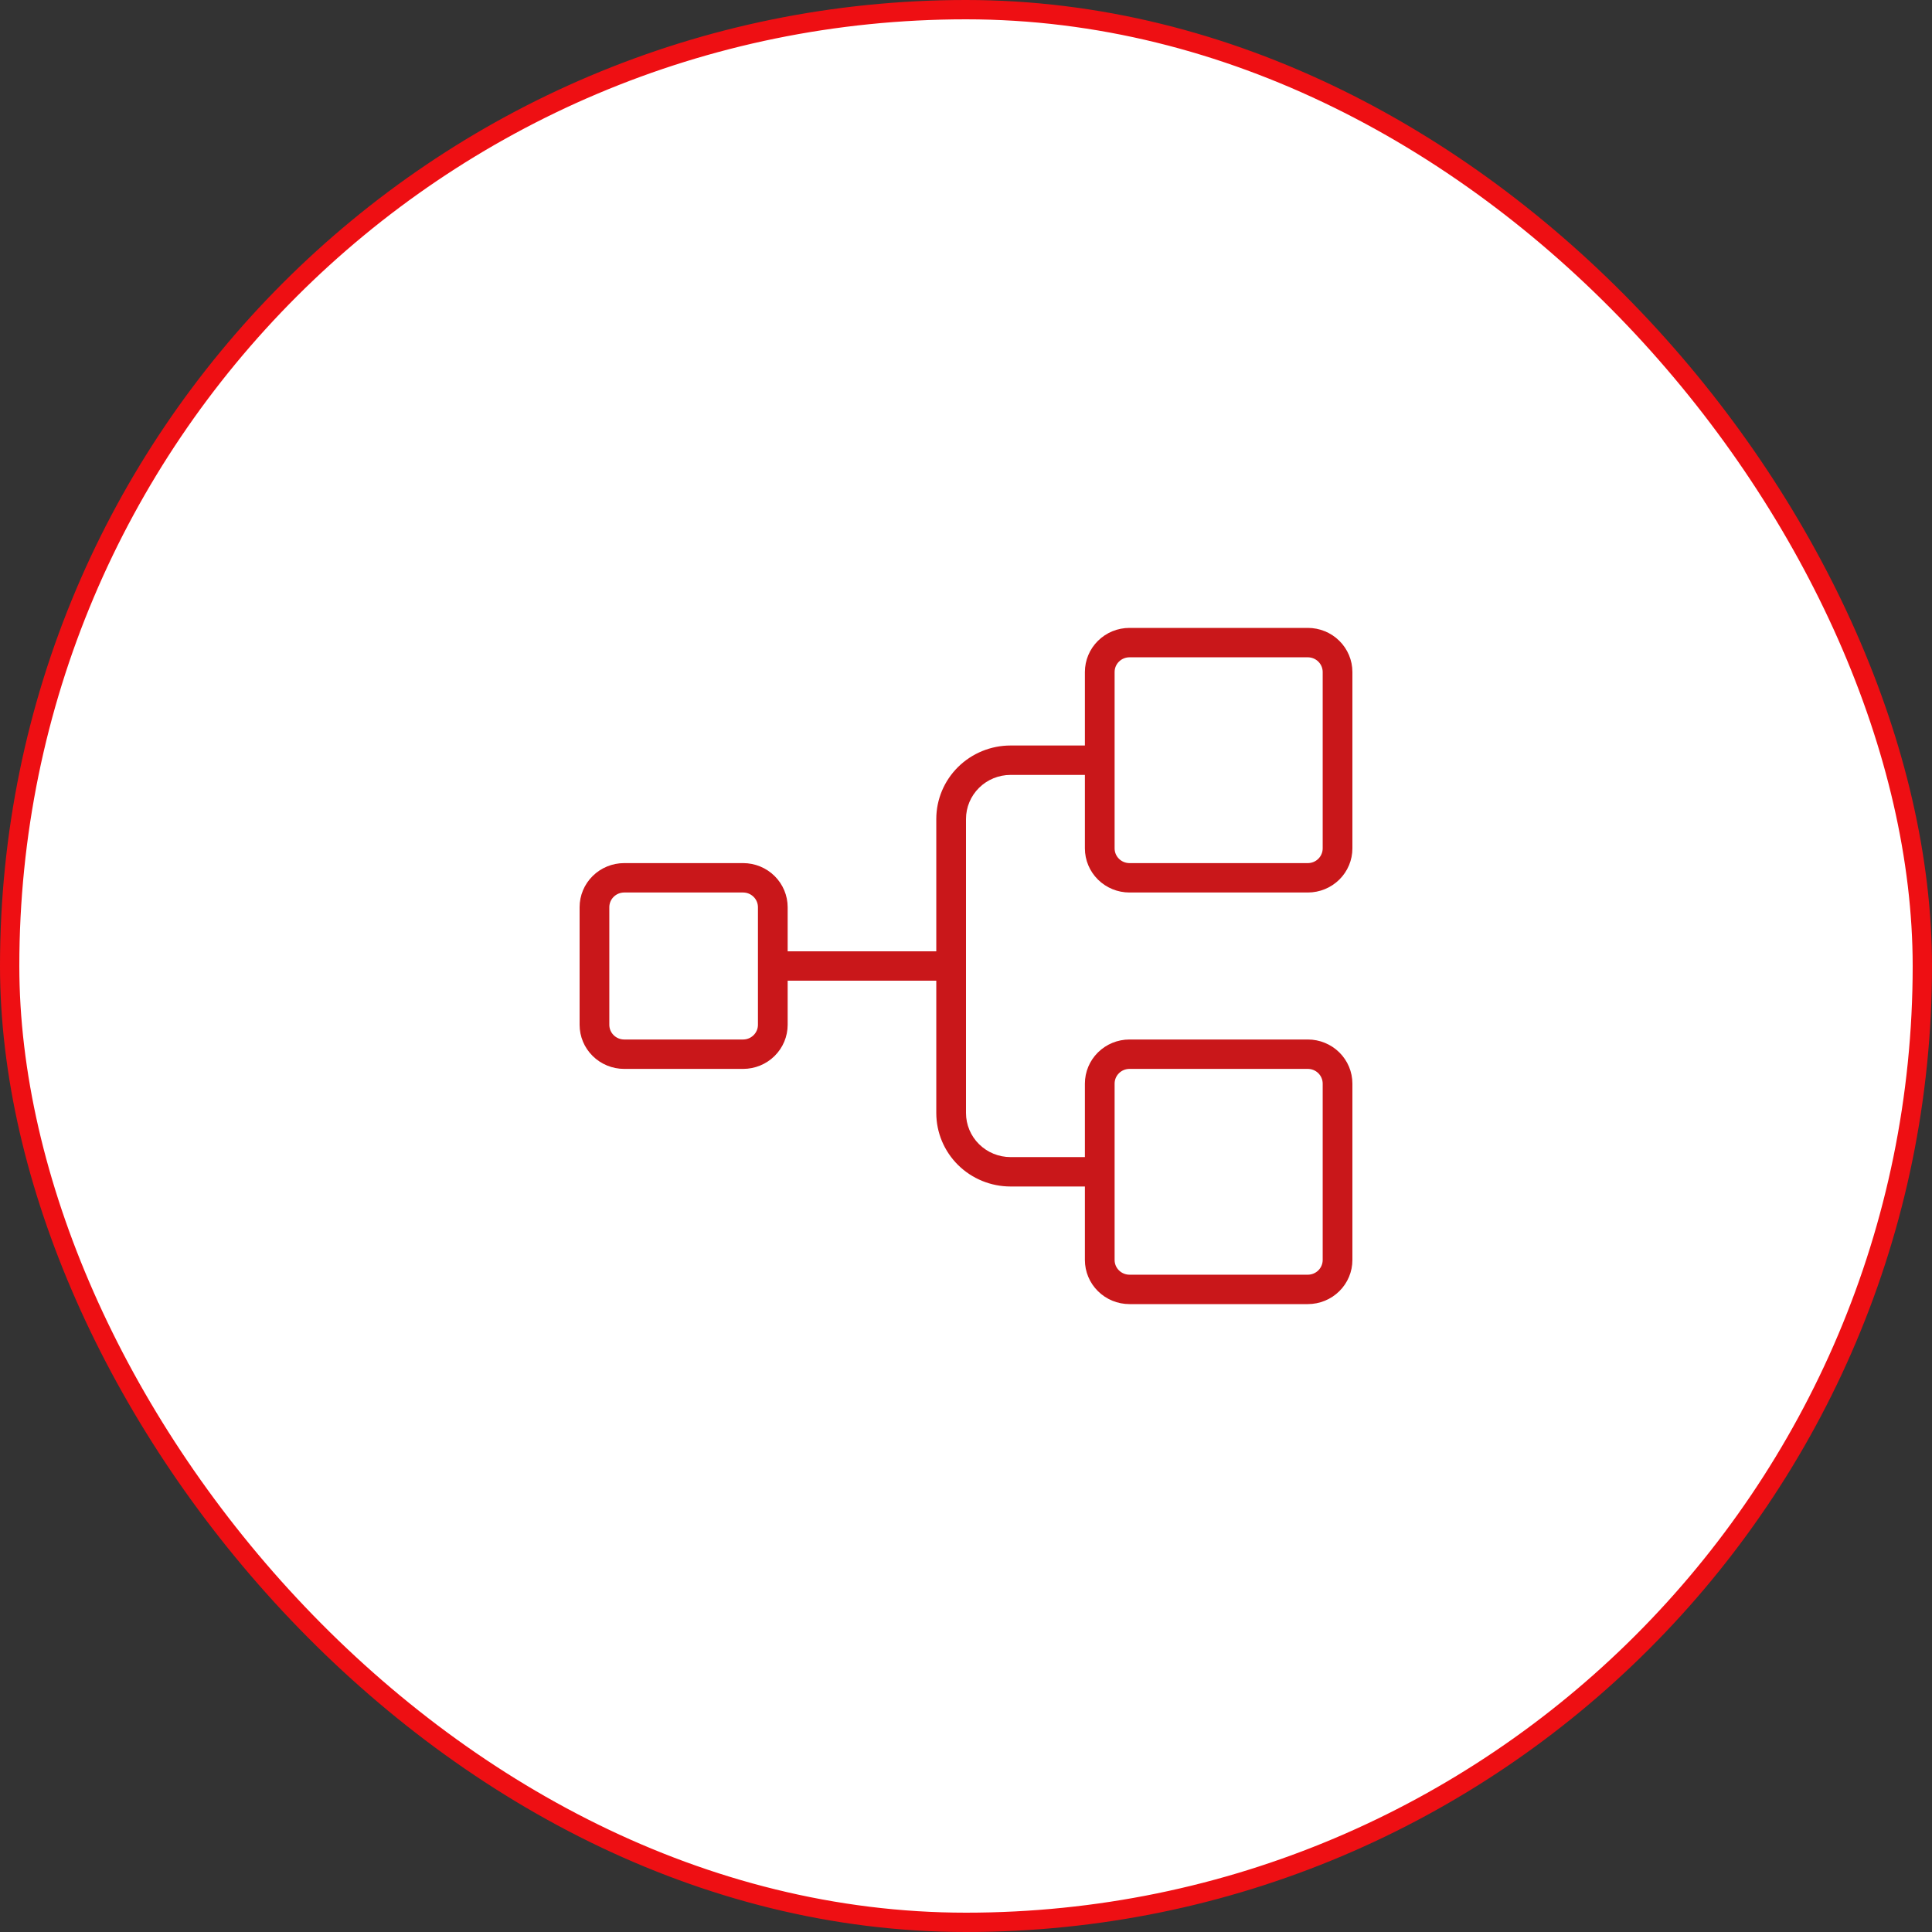 <svg width="100" height="100" viewBox="0 0 100 100" fill="none" xmlns="http://www.w3.org/2000/svg">
<rect x="0" y="0" width="100" height="100" fill="#333333" stroke="none"/>
<rect x="0.5" y="0.5" width="99" height="99" rx="49.5" fill="white"/>
<rect x="0.5" y="0.5" width="99" height="99" rx="49.5" stroke="#EE0F13"/>
<path d="M58.462 46.196H67.692C68.304 46.196 68.891 45.955 69.324 45.527C69.757 45.099 70 44.518 70 43.913V34.783C70 34.177 69.757 33.597 69.324 33.169C68.891 32.74 68.304 32.5 67.692 32.5H58.462C57.849 32.5 57.263 32.74 56.83 33.169C56.397 33.597 56.154 34.177 56.154 34.783V38.587H52.308C51.288 38.587 50.309 38.988 49.588 39.701C48.867 40.415 48.462 41.382 48.462 42.391V49.239H40.769V46.956C40.769 46.351 40.526 45.77 40.093 45.343C39.66 44.914 39.074 44.674 38.462 44.674H32.308C31.696 44.674 31.109 44.914 30.676 45.343C30.243 45.77 30 46.351 30 46.956V53.044C30 53.649 30.243 54.23 30.676 54.657C31.109 55.086 31.696 55.326 32.308 55.326H38.462C39.074 55.326 39.66 55.086 40.093 54.657C40.526 54.23 40.769 53.649 40.769 53.044V50.761H48.462V57.609C48.462 58.618 48.867 59.585 49.588 60.299C50.309 61.012 51.288 61.413 52.308 61.413H56.154V65.217C56.154 65.823 56.397 66.403 56.83 66.831C57.263 67.26 57.849 67.5 58.462 67.5H67.692C68.304 67.5 68.891 67.26 69.324 66.831C69.757 66.403 70 65.823 70 65.217V56.087C70 55.482 69.757 54.901 69.324 54.473C68.891 54.045 68.304 53.804 67.692 53.804H58.462C57.849 53.804 57.263 54.045 56.83 54.473C56.397 54.901 56.154 55.482 56.154 56.087V59.891H52.308C51.696 59.891 51.109 59.651 50.676 59.223C50.243 58.795 50 58.214 50 57.609V42.391C50 41.786 50.243 41.205 50.676 40.777C51.109 40.349 51.696 40.109 52.308 40.109H56.154V43.913C56.154 44.518 56.397 45.099 56.83 45.527C57.263 45.955 57.849 46.196 58.462 46.196ZM39.231 53.044C39.231 53.245 39.15 53.439 39.005 53.581C38.861 53.724 38.666 53.804 38.462 53.804H32.308C32.104 53.804 31.908 53.724 31.764 53.581C31.619 53.439 31.538 53.245 31.538 53.044V46.956C31.538 46.755 31.619 46.561 31.764 46.419C31.908 46.276 32.104 46.196 32.308 46.196H38.462C38.666 46.196 38.861 46.276 39.005 46.419C39.15 46.561 39.231 46.755 39.231 46.956V53.044ZM57.692 56.087C57.692 55.885 57.773 55.692 57.918 55.549C58.062 55.406 58.258 55.326 58.462 55.326H67.692C67.896 55.326 68.092 55.406 68.236 55.549C68.38 55.692 68.462 55.885 68.462 56.087V65.217C68.462 65.419 68.38 65.613 68.236 65.755C68.092 65.898 67.896 65.978 67.692 65.978H58.462C58.258 65.978 58.062 65.898 57.918 65.755C57.773 65.613 57.692 65.419 57.692 65.217V56.087ZM57.692 34.783C57.692 34.581 57.773 34.387 57.918 34.245C58.062 34.102 58.258 34.022 58.462 34.022H67.692C67.896 34.022 68.092 34.102 68.236 34.245C68.38 34.387 68.462 34.581 68.462 34.783V43.913C68.462 44.115 68.38 44.308 68.236 44.451C68.092 44.594 67.896 44.674 67.692 44.674H58.462C58.258 44.674 58.062 44.594 57.918 44.451C57.773 44.308 57.692 44.115 57.692 43.913V34.783Z" fill="#C9171A"/>
</svg>
